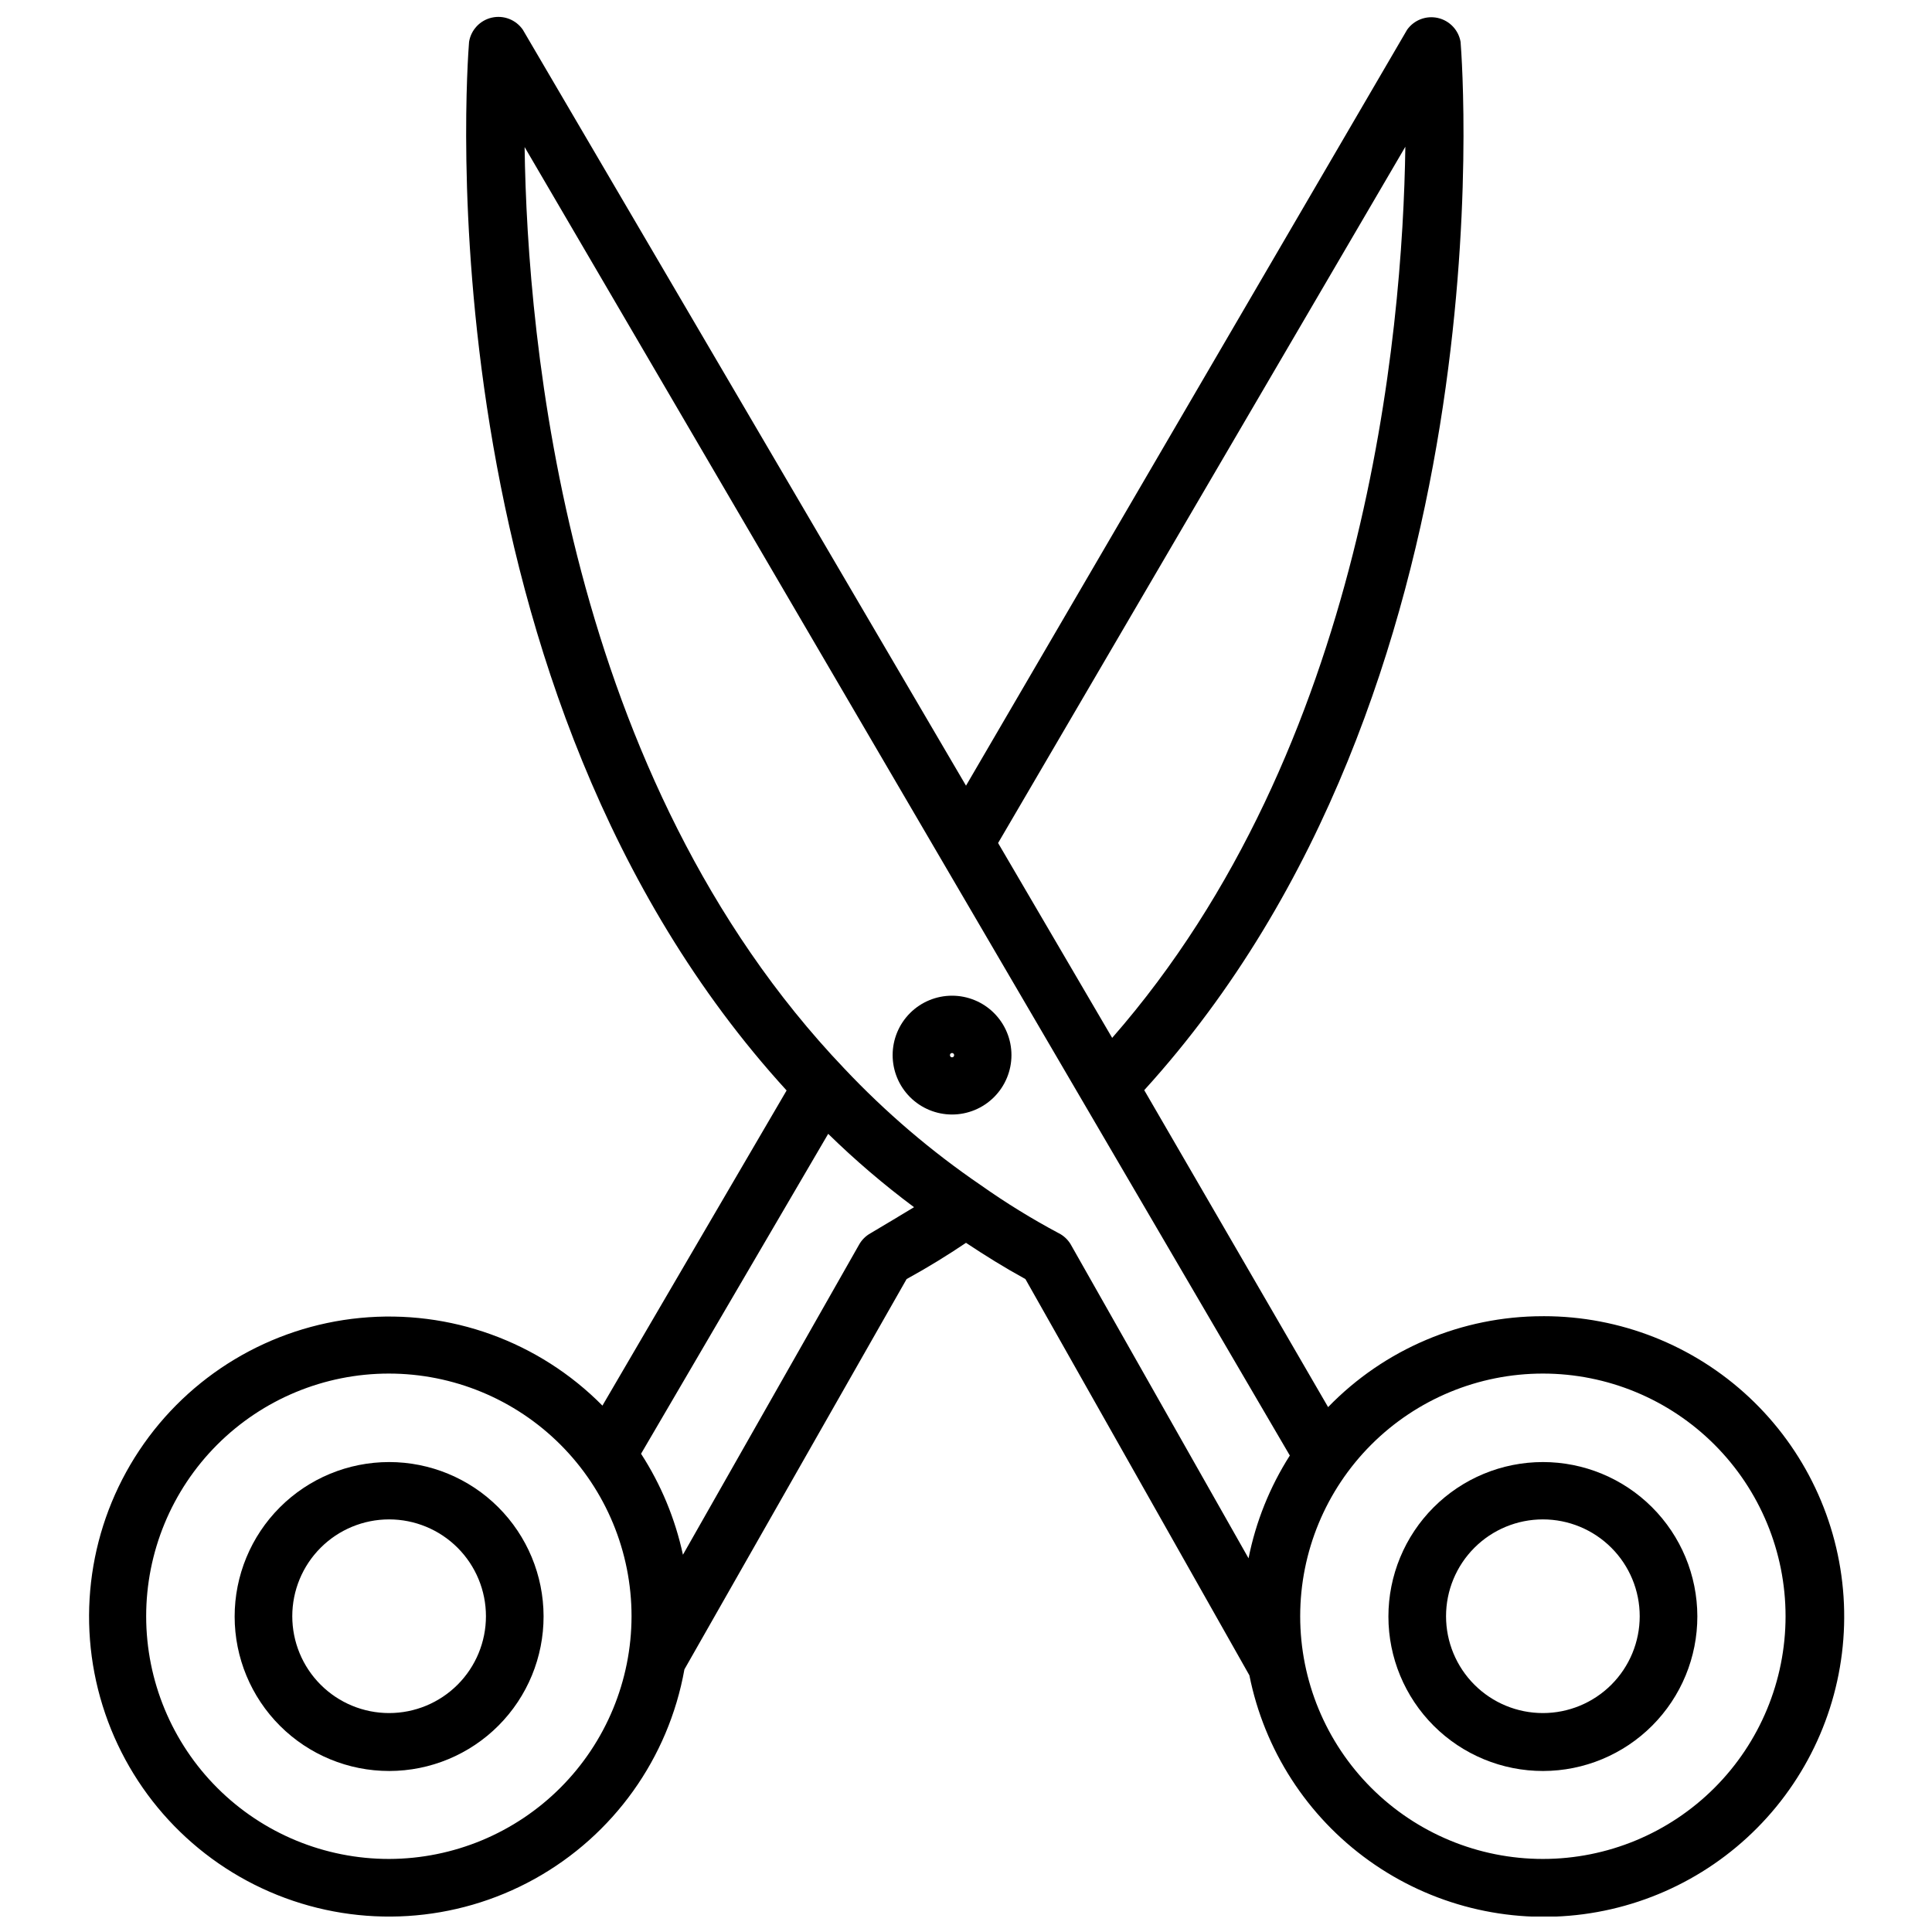 <?xml version="1.0" encoding="UTF-8"?>
<!-- Uploaded to: SVG Repo, www.svgrepo.com, Generator: SVG Repo Mixer Tools -->
<svg width="800px" height="800px" version="1.1" viewBox="144 144 512 512" xmlns="http://www.w3.org/2000/svg">
 <defs>
  <clipPath id="a">
   <path d="m167 148.09h466v503.81h-466z"/>
  </clipPath>
 </defs>
 <g clip-path="url(#a)">
  <path d="m552.88 492.81c-21.453-0.008-41.992 8.684-56.918 24.09l-48.727-83.996c96.59-106.19 84.387-270.72 83.836-277.8-0.539-3.133-2.91-5.633-6.008-6.34-3.098-0.703-6.316 0.523-8.16 3.109l-116.9 200.34-117.45-200.34c-1.828-2.644-5.078-3.91-8.215-3.199-3.133 0.707-5.523 3.254-6.031 6.43-0.551 7.086-12.754 171.77 84.152 277.88l-48.809 83.52c-16.816-17.012-40.402-25.543-64.211-23.234-23.809 2.309-45.316 15.215-58.551 35.141-13.238 19.926-16.801 44.75-9.699 67.594 7.098 22.844 24.105 41.277 46.305 50.188s47.234 7.352 68.156-4.242 35.516-31.992 39.727-55.543l58.883-103.44c5.746-3.148 10.941-6.375 15.742-9.605 4.961 3.305 10.156 6.535 15.742 9.605l59.355 105.01 0.004 0.004c3.957 19.812 15.301 37.379 31.734 49.137 16.43 11.758 36.719 16.824 56.75 14.172 20.031-2.648 38.305-12.82 51.113-28.445 12.809-15.625 19.191-35.539 17.859-55.699-1.332-20.16-10.281-39.062-25.035-52.867-14.754-13.805-34.207-21.48-54.41-21.473zm-36.449-309.92c-0.707 49.91-10.547 159.41-77.695 236.16l-30.23-51.641zm-269.3 453.75c-17.062 0.02-33.434-6.738-45.512-18.793-12.074-12.051-18.867-28.41-18.883-45.469-0.016-17.062 6.754-33.43 18.809-45.504 12.059-12.07 28.418-18.859 45.48-18.863 17.062-0.008 33.426 6.766 45.492 18.828 12.066 12.062 18.848 28.422 18.848 45.484-0.02 17.039-6.793 33.371-18.832 45.426-12.039 12.055-28.367 18.848-45.402 18.891zm127.53-165.79c-1.254 0.703-2.289 1.738-2.992 2.992l-46.684 82.184c-2.047-9.523-5.809-18.59-11.098-26.766l49.594-84.781c7.141 6.981 14.742 13.477 22.75 19.441-3.621 2.207-7.481 4.488-11.57 6.93zm49.988 0h-0.004c-7.16-3.812-14.074-8.07-20.703-12.754-13.152-8.973-25.293-19.348-36.211-30.938-73.602-77.223-83.992-192.47-84.703-244.19l202.79 346.76c-5.305 8.32-9.016 17.559-10.941 27.234l-47.23-83.363h-0.004c-0.738-1.164-1.77-2.113-2.992-2.754zm128.23 165.79c-17.059 0-33.418-6.777-45.48-18.84-12.059-12.059-18.836-28.418-18.836-45.477 0-17.055 6.777-33.414 18.836-45.477 12.062-12.062 28.422-18.836 45.48-18.836 17.055 0 33.414 6.773 45.477 18.836 12.059 12.062 18.836 28.422 18.836 45.477 0 17.059-6.777 33.418-18.836 45.477-12.062 12.062-28.422 18.84-45.477 18.84z"/>
 </g>
 <path d="m552.88 531.46c-10.863 0-21.277 4.316-28.957 12-7.676 7.68-11.984 18.102-11.98 28.961 0.008 10.859 4.332 21.273 12.02 28.945 7.688 7.676 18.109 11.977 28.969 11.965 10.859-0.016 21.27-4.344 28.938-12.039 7.668-7.691 11.965-18.113 11.945-28.977-0.023-10.844-4.344-21.234-12.02-28.895-7.672-7.66-18.074-11.961-28.914-11.961zm0 66.52c-6.809 0-13.336-2.703-18.148-7.516s-7.516-11.34-7.516-18.148c0-6.805 2.703-13.332 7.516-18.145s11.34-7.516 18.148-7.516c6.805 0 13.332 2.703 18.145 7.516s7.516 11.34 7.516 18.145c0 6.809-2.703 13.336-7.516 18.148s-11.34 7.516-18.145 7.516z"/>
 <path d="m247.12 531.46c-10.863 0-21.277 4.316-28.957 12-7.676 7.68-11.984 18.102-11.98 28.961 0.008 10.859 4.332 21.273 12.02 28.945 7.688 7.676 18.109 11.977 28.969 11.965 10.863-0.016 21.273-4.344 28.941-12.039 7.664-7.691 11.961-18.113 11.941-28.977-0.02-10.844-4.344-21.234-12.016-28.895-7.676-7.66-18.078-11.961-28.918-11.961zm0 66.52c-6.809 0-13.336-2.703-18.148-7.516s-7.516-11.34-7.516-18.148c0-6.805 2.703-13.332 7.516-18.145s11.34-7.516 18.148-7.516c6.805 0 13.332 2.703 18.145 7.516s7.516 11.34 7.516 18.145c0 6.809-2.703 13.336-7.516 18.148s-11.34 7.516-18.145 7.516z"/>
 <path d="m396.3 407.87c-4.172 0-8.18 1.656-11.133 4.609-2.949 2.953-4.609 6.957-4.609 11.133s1.66 8.18 4.609 11.133c2.953 2.953 6.961 4.613 11.133 4.613 4.176 0 8.184-1.66 11.133-4.613 2.953-2.953 4.613-6.957 4.613-11.133s-1.66-8.18-4.613-11.133c-2.949-2.953-6.957-4.609-11.133-4.609zm-0.551 15.742c0-0.305 0.25-0.551 0.551-0.551 0.305 0 0.555 0.246 0.555 0.551 0 0.789-1.105 0.789-1.105 0z"/>
</svg>